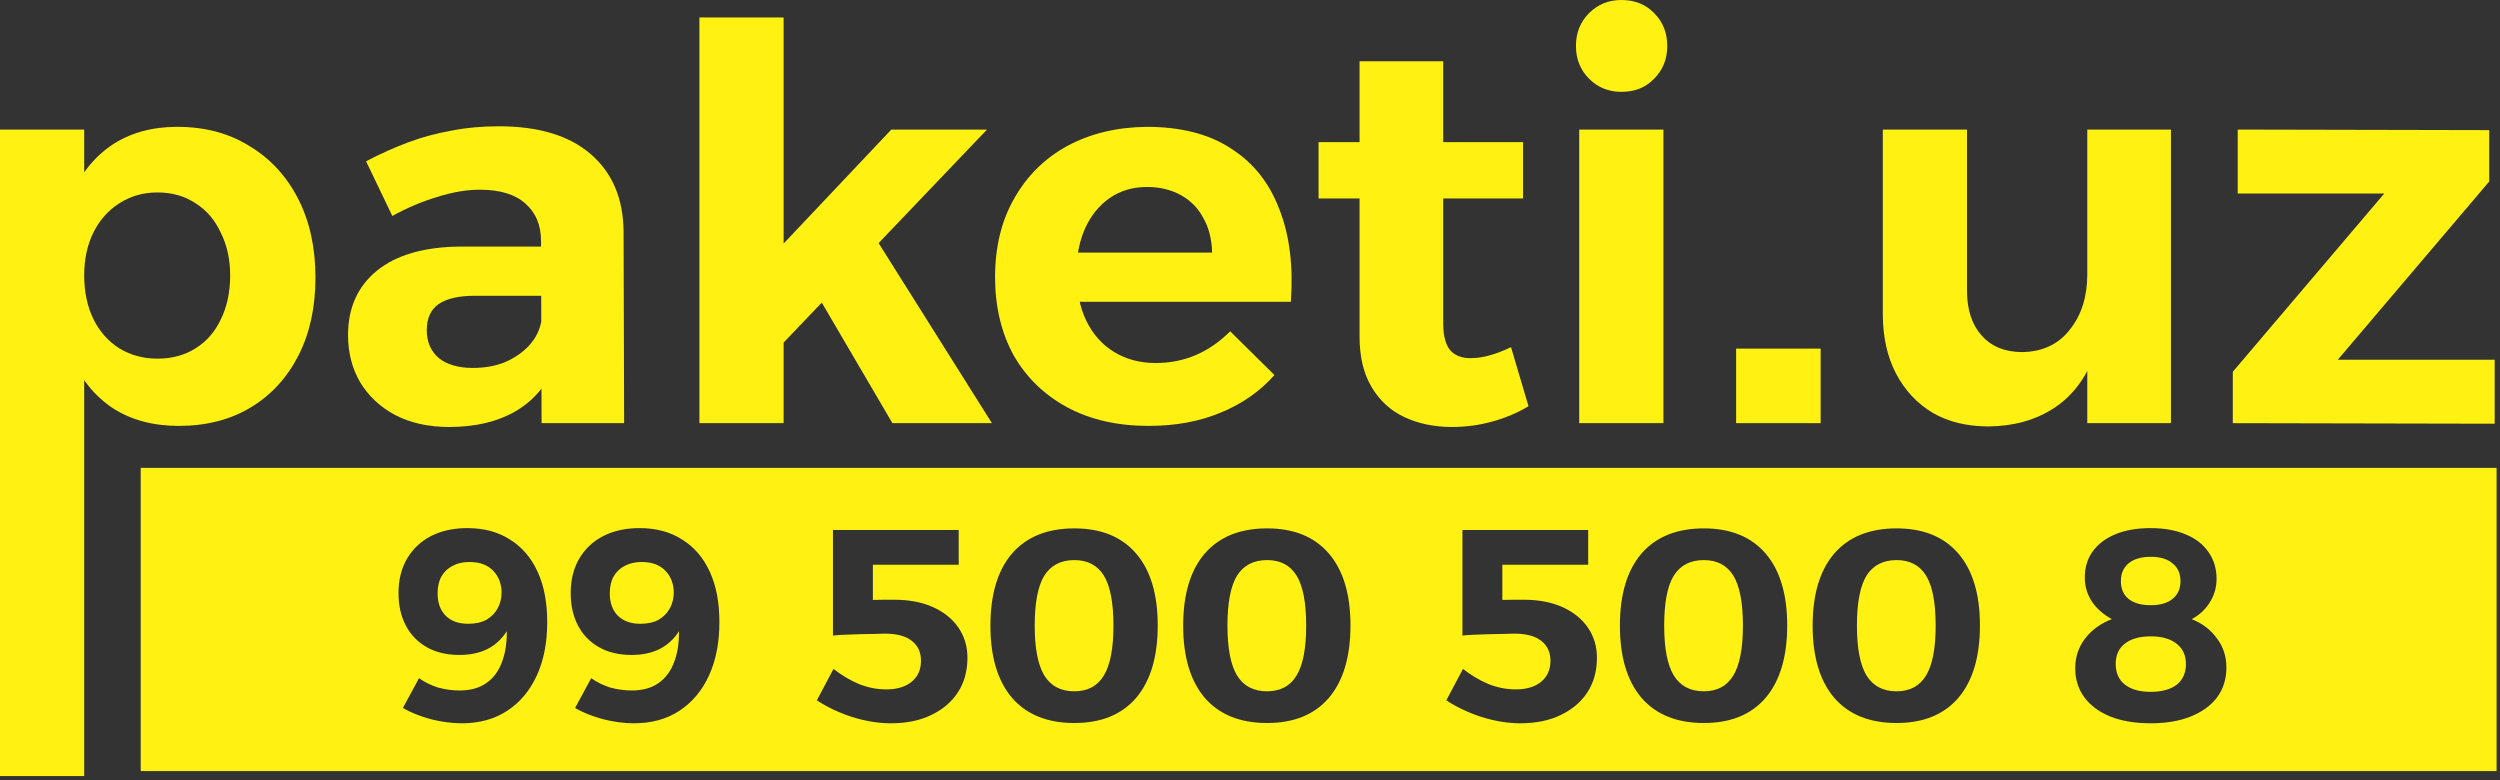 <?xml version="1.0" encoding="UTF-8"?> <svg xmlns="http://www.w3.org/2000/svg" width="503" height="157" viewBox="0 0 503 157" fill="none"><rect x="0" y="0" width="503" height="157" fill="#333333" stroke="none"/><rect x="349.311" y="70.14" width="17" height="15" fill="#FFF212"></rect><path d="M35.64 25.52C41.213 25.52 46.053 26.803 50.16 29.37C54.34 31.863 57.603 35.383 59.95 39.93C62.297 44.477 63.47 49.793 63.47 55.88C63.47 61.82 62.333 67.027 60.06 71.5C57.787 75.973 54.597 79.457 50.49 81.95C46.383 84.443 41.543 85.69 35.97 85.69C30.837 85.69 26.437 84.517 22.77 82.17C19.103 79.75 16.28 76.303 14.3 71.83C12.32 67.283 11.33 61.967 11.33 55.88C11.33 49.573 12.283 44.147 14.19 39.6C16.17 35.053 18.957 31.57 22.55 29.15C26.217 26.73 30.58 25.52 35.64 25.52ZM31.68 38.72C28.82 38.72 26.253 39.453 23.98 40.92C21.78 42.313 20.057 44.257 18.81 46.75C17.563 49.243 16.94 52.14 16.94 55.44C16.94 58.74 17.563 61.673 18.81 64.24C20.057 66.733 21.78 68.677 23.98 70.07C26.253 71.463 28.82 72.16 31.68 72.16C34.613 72.16 37.18 71.463 39.38 70.07C41.58 68.677 43.267 66.733 44.44 64.24C45.687 61.673 46.31 58.74 46.31 55.44C46.31 52.213 45.687 49.353 44.44 46.86C43.267 44.293 41.58 42.313 39.38 40.92C37.18 39.453 34.613 38.72 31.68 38.72ZM0 26.07H16.94V156.14H0V26.07Z" fill="#FFF212"></path><path d="M95.545 59.51C92.319 59.51 89.899 60.06 88.285 61.16C86.672 62.26 85.865 64.02 85.865 66.44C85.865 68.787 86.672 70.657 88.285 72.05C89.972 73.37 92.245 74.03 95.105 74.03C97.599 74.03 99.799 73.627 101.705 72.82C103.685 71.94 105.299 70.803 106.545 69.41C107.865 67.943 108.672 66.257 108.965 64.35L111.495 73.81C109.809 77.77 107.169 80.777 103.575 82.83C99.982 84.883 95.582 85.91 90.375 85.91C86.195 85.91 82.565 85.103 79.485 83.49C76.479 81.877 74.132 79.677 72.445 76.89C70.832 74.103 70.025 70.95 70.025 67.43C70.025 61.93 71.969 57.603 75.855 54.45C79.742 51.297 85.315 49.683 92.575 49.61H110.615V59.51H95.545ZM108.855 48.51C108.855 45.283 107.792 42.753 105.665 40.92C103.612 39.087 100.569 38.17 96.535 38.17C93.895 38.17 91.072 38.647 88.065 39.6C85.059 40.48 82.015 41.763 78.935 43.45L73.655 32.45C76.589 30.91 79.449 29.627 82.235 28.6C85.022 27.573 87.882 26.803 90.815 26.29C93.749 25.703 96.939 25.41 100.385 25.41C108.379 25.41 114.539 27.28 118.865 31.02C123.192 34.76 125.392 39.93 125.465 46.53L125.575 85.14H108.965L108.855 48.51Z" fill="#FFF212"></path><path d="M140.723 3.52H157.663V85.14H140.723V3.52ZM179.333 26.07H198.583L156.673 69.96V50.05L179.333 26.07ZM175.483 46.86L199.573 85.14H179.553L163.053 56.98L175.483 46.86Z" fill="#FFF212"></path><path d="M243.88 50.82C243.807 48.107 243.22 45.797 242.12 43.89C241.094 41.91 239.59 40.37 237.61 39.27C235.63 38.17 233.357 37.62 230.79 37.62C227.93 37.62 225.437 38.353 223.31 39.82C221.184 41.287 219.534 43.303 218.36 45.87C217.187 48.437 216.6 51.407 216.6 54.78C216.6 58.593 217.26 61.857 218.58 64.57C219.9 67.283 221.77 69.373 224.19 70.84C226.61 72.307 229.397 73.04 232.55 73.04C238.27 73.04 243.257 70.913 247.51 66.66L256.42 75.46C253.487 78.76 249.857 81.29 245.53 83.05C241.277 84.81 236.474 85.69 231.12 85.69C224.814 85.69 219.35 84.443 214.73 81.95C210.11 79.457 206.517 75.973 203.95 71.5C201.457 66.953 200.21 61.71 200.21 55.77C200.21 49.683 201.494 44.403 204.06 39.93C206.627 35.383 210.184 31.863 214.73 29.37C219.35 26.877 224.667 25.593 230.68 25.52C237.647 25.52 243.33 26.987 247.73 29.92C252.204 32.78 255.43 36.85 257.41 42.13C259.464 47.337 260.234 53.533 259.72 60.72H214.18V50.82H243.88Z" fill="#FFF212"></path><path d="M290.375 65.01C290.375 67.65 290.888 69.52 291.915 70.62C292.942 71.647 294.335 72.123 296.095 72.05C297.195 72.05 298.405 71.867 299.725 71.5C301.045 71.133 302.475 70.583 304.015 69.85L307.535 81.73C305.335 83.05 302.915 84.077 300.275 84.81C297.635 85.543 294.922 85.91 292.135 85.91C288.615 85.91 285.425 85.25 282.565 83.93C279.778 82.61 277.578 80.593 275.965 77.88C274.352 75.167 273.545 71.793 273.545 67.76V12.32H290.375V65.01ZM265.295 28.6H306.435V39.93H265.295V28.6Z" fill="#FFF212"></path><path d="M317.741 26.07H334.681V85.14H317.741V26.07ZM326.211 0C328.924 0 331.124 0.88 332.811 2.64C334.571 4.4 335.451 6.6 335.451 9.24C335.451 11.88 334.571 14.08 332.811 15.84C331.124 17.6 328.924 18.48 326.211 18.48C323.644 18.48 321.481 17.6 319.721 15.84C317.961 14.08 317.081 11.88 317.081 9.24C317.081 6.6 317.961 4.4 319.721 2.64C321.481 0.88 323.644 0 326.211 0Z" fill="#FFF212"></path><path d="M395.763 58.52C395.763 62.333 396.753 65.34 398.733 67.54C400.713 69.74 403.426 70.84 406.873 70.84C410.979 70.767 414.169 69.263 416.443 66.33C418.789 63.397 419.963 59.693 419.963 55.22H424.033C424.033 62.113 423.043 67.833 421.063 72.38C419.156 76.853 416.406 80.19 412.813 82.39C409.293 84.59 405.076 85.727 400.163 85.8C395.763 85.8 391.986 84.883 388.833 83.05C385.679 81.143 383.223 78.503 381.463 75.13C379.703 71.757 378.823 67.76 378.823 63.14V26.07H395.763V58.52ZM419.963 26.07H436.793V85.14H419.963V26.07Z" fill="#FFF212"></path><path d="M450.23 26.07L500.83 26.18V36.52L470.36 72.38H501.93V85.25L449.24 85.14V74.8L479.71 38.94H450.23V26.07Z" fill="#FFF212"></path><path d="M502.311 155.14H28.311V94.14H502.311V155.14ZM94.041 106.255C91.254 106.255 88.816 106.787 86.726 107.85C84.672 108.913 83.059 110.436 81.886 112.416C80.749 114.359 80.181 116.669 80.181 119.345C80.181 121.839 80.676 124.02 81.666 125.89C82.656 127.76 84.067 129.208 85.9 130.235C87.734 131.262 89.897 131.775 92.391 131.775C94.627 131.775 96.534 131.372 98.11 130.565C99.724 129.722 101.008 128.53 101.961 126.99C101.998 129.373 101.667 131.464 100.971 133.26C100.311 135.057 99.266 136.45 97.836 137.44C96.443 138.43 94.645 138.925 92.445 138.925C90.979 138.925 89.531 138.723 88.101 138.32C86.707 137.88 85.442 137.256 84.306 136.45L81.061 142.445C82.637 143.361 84.508 144.113 86.671 144.7C88.834 145.25 90.924 145.525 92.94 145.525C96.46 145.525 99.504 144.682 102.07 142.996C104.637 141.309 106.617 138.943 108.011 135.9C109.404 132.857 110.101 129.282 110.101 125.175C110.101 121.215 109.459 117.842 108.176 115.055C106.892 112.232 105.04 110.068 102.62 108.565C100.237 107.025 97.377 106.255 94.041 106.255ZM128.685 106.255C125.898 106.255 123.459 106.787 121.369 107.85C119.316 108.913 117.703 110.436 116.529 112.416C115.393 114.359 114.824 116.669 114.824 119.345C114.824 121.839 115.32 124.02 116.31 125.89C117.3 127.76 118.711 129.208 120.544 130.235C122.377 131.262 124.541 131.775 127.034 131.775C129.271 131.775 131.177 131.372 132.754 130.565C134.367 129.722 135.651 128.53 136.604 126.99C136.641 129.373 136.311 131.464 135.614 133.26C134.954 135.057 133.909 136.45 132.479 137.44C131.086 138.43 129.289 138.925 127.089 138.925C125.622 138.925 124.174 138.723 122.744 138.32C121.351 137.88 120.086 137.256 118.949 136.45L115.704 142.445C117.281 143.361 119.151 144.113 121.314 144.7C123.478 145.25 125.567 145.525 127.584 145.525C131.104 145.525 134.147 144.682 136.714 142.996C139.281 141.309 141.261 138.943 142.654 135.9C144.048 132.857 144.744 129.282 144.744 125.175C144.744 121.215 144.103 117.842 142.819 115.055C141.536 112.232 139.684 110.068 137.264 108.565C134.881 107.025 132.021 106.255 128.685 106.255ZM167.592 106.64V127.871C168.215 127.797 169.022 127.742 170.012 127.706C171.002 127.669 172.028 127.632 173.092 127.595C174.155 127.559 175.127 127.541 176.007 127.541C176.887 127.504 177.547 127.485 177.987 127.485C180.444 127.485 182.277 127.98 183.487 128.97C184.697 129.924 185.302 131.244 185.302 132.93C185.302 134.727 184.678 136.139 183.432 137.166C182.185 138.192 180.48 138.706 178.316 138.706C176.447 138.706 174.595 138.338 172.762 137.605C170.965 136.835 169.279 135.827 167.702 134.581L164.347 140.905C166.4 142.261 168.765 143.38 171.441 144.26C174.155 145.104 176.759 145.525 179.252 145.525C182.369 145.525 185.064 144.975 187.337 143.875C189.647 142.776 191.443 141.253 192.727 139.31C194.01 137.33 194.652 135.001 194.652 132.325C194.652 130.052 194.047 128.035 192.837 126.275C191.627 124.515 189.922 123.14 187.722 122.15C185.522 121.16 182.919 120.666 179.912 120.666H177.822C177.113 120.666 176.379 120.68 175.622 120.704V113.625H192.892V106.64H167.592ZM294.242 106.64V127.871C294.865 127.797 295.672 127.742 296.662 127.706C297.652 127.669 298.679 127.632 299.742 127.595C300.806 127.559 301.777 127.541 302.657 127.541C303.537 127.504 304.198 127.485 304.638 127.485C307.094 127.485 308.928 127.98 310.138 128.97C311.347 129.924 311.952 131.244 311.952 132.93C311.952 134.727 311.329 136.139 310.082 137.166C308.835 138.192 307.13 138.706 304.967 138.706C303.097 138.706 301.245 138.338 299.412 137.605C297.616 136.835 295.929 135.827 294.353 134.581L290.997 140.905C293.05 142.261 295.415 143.38 298.092 144.26C300.805 145.104 303.409 145.525 305.902 145.525C309.019 145.525 311.714 144.975 313.987 143.875C316.297 142.776 318.094 141.253 319.377 139.31C320.66 137.33 321.303 135.001 321.303 132.325C321.303 130.052 320.697 128.035 319.487 126.275C318.277 124.515 316.572 123.14 314.372 122.15C312.172 121.16 309.569 120.666 306.562 120.666H304.473C303.763 120.666 303.03 120.68 302.272 120.704V113.625H319.542V106.64H294.242ZM432.663 106.255C429.986 106.255 427.658 106.659 425.678 107.465C423.698 108.272 422.158 109.427 421.058 110.93C419.994 112.397 419.463 114.157 419.463 116.21C419.463 117.97 419.939 119.584 420.893 121.05C421.882 122.48 423.221 123.653 424.907 124.57C422.671 125.413 420.874 126.715 419.518 128.475C418.198 130.198 417.538 132.197 417.538 134.47C417.538 136.707 418.161 138.668 419.407 140.355C420.654 142.005 422.414 143.289 424.688 144.206C426.961 145.086 429.638 145.525 432.718 145.525C435.834 145.525 438.529 145.067 440.803 144.15C443.076 143.233 444.836 141.95 446.083 140.3C447.33 138.614 447.953 136.615 447.953 134.305C447.953 132.069 447.311 130.107 446.027 128.42C444.781 126.697 443.094 125.413 440.968 124.57C442.508 123.763 443.718 122.645 444.598 121.215C445.514 119.785 445.973 118.208 445.973 116.485C445.973 114.395 445.422 112.58 444.322 111.041C443.259 109.501 441.738 108.327 439.758 107.52C437.778 106.677 435.413 106.255 432.663 106.255ZM216.159 106.31C210.733 106.31 206.552 107.997 203.619 111.371C200.723 114.744 199.274 119.584 199.274 125.89C199.274 132.16 200.723 137 203.619 140.41C206.552 143.783 210.733 145.47 216.159 145.47C221.549 145.47 225.693 143.783 228.59 140.41C231.486 137 232.935 132.142 232.935 125.835C232.935 119.566 231.486 114.744 228.59 111.371C225.693 107.997 221.549 106.31 216.159 106.31ZM254.938 106.31C249.512 106.31 245.332 107.997 242.398 111.371C239.502 114.744 238.054 119.584 238.054 125.89C238.054 132.16 239.502 137 242.398 140.41C245.332 143.783 249.512 145.47 254.938 145.47C260.328 145.47 264.472 143.783 267.369 140.41C270.265 137 271.714 132.142 271.714 125.835C271.714 119.566 270.266 114.744 267.369 111.371C264.472 107.997 260.328 106.31 254.938 106.31ZM342.81 106.31C337.383 106.31 333.203 107.997 330.27 111.371C327.373 114.744 325.925 119.584 325.925 125.89C325.925 132.16 327.373 137 330.27 140.41C333.203 143.783 337.383 145.47 342.81 145.47C348.2 145.47 352.344 143.783 355.24 140.41C358.137 137 359.585 132.142 359.585 125.835C359.585 119.566 358.137 114.744 355.24 111.371C352.344 107.997 348.2 106.31 342.81 106.31ZM381.589 106.31C376.162 106.31 371.982 107.997 369.049 111.371C366.152 114.744 364.704 119.584 364.704 125.89C364.704 132.16 366.152 137 369.049 140.41C371.982 143.783 376.162 145.47 381.589 145.47C386.979 145.47 391.123 143.783 394.02 140.41C396.916 137 398.364 132.142 398.364 125.835C398.364 119.566 396.916 114.744 394.02 111.371C391.123 107.997 386.979 106.31 381.589 106.31ZM432.718 128.035C434.954 128.035 436.696 128.53 437.942 129.52C439.189 130.51 439.812 131.867 439.812 133.59C439.812 135.387 439.189 136.78 437.942 137.77C436.696 138.723 434.954 139.2 432.718 139.2C430.481 139.2 428.739 138.705 427.492 137.715C426.282 136.725 425.678 135.35 425.678 133.59C425.678 131.83 426.282 130.473 427.492 129.52C428.739 128.53 430.481 128.035 432.718 128.035ZM216.159 112.69C218.836 112.69 220.816 113.735 222.1 115.825C223.383 117.915 224.024 121.27 224.024 125.89C224.024 130.437 223.383 133.773 222.1 135.9C220.816 138.027 218.836 139.09 216.159 139.09C213.446 139.09 211.429 138.026 210.109 135.9C208.826 133.773 208.185 130.437 208.185 125.89C208.185 121.27 208.826 117.915 210.109 115.825C211.429 113.735 213.446 112.69 216.159 112.69ZM254.938 112.69C257.615 112.69 259.596 113.735 260.879 115.825C262.162 117.915 262.804 121.27 262.804 125.89C262.804 130.437 262.162 133.773 260.879 135.9C259.596 138.027 257.615 139.09 254.938 139.09C252.225 139.09 250.209 138.026 248.889 135.9C247.605 133.773 246.964 130.437 246.964 125.89C246.964 121.27 247.605 117.915 248.889 115.825C250.209 113.735 252.225 112.69 254.938 112.69ZM342.81 112.69C345.486 112.69 347.467 113.735 348.75 115.825C350.033 117.915 350.675 121.27 350.675 125.89C350.675 130.437 350.033 133.773 348.75 135.9C347.467 138.027 345.486 139.09 342.81 139.09C340.096 139.09 338.08 138.026 336.76 135.9C335.477 133.773 334.835 130.437 334.835 125.89C334.835 121.27 335.476 117.915 336.76 115.825C338.08 113.735 340.096 112.69 342.81 112.69ZM381.589 112.69C384.265 112.69 386.246 113.735 387.529 115.825C388.813 117.915 389.454 121.27 389.454 125.89C389.454 130.437 388.813 133.773 387.529 135.9C386.246 138.027 384.266 139.09 381.589 139.09C378.876 139.09 376.859 138.026 375.539 135.9C374.256 133.773 373.614 130.437 373.614 125.89C373.614 121.27 374.256 117.915 375.539 115.825C376.859 113.735 378.876 112.69 381.589 112.69ZM94.426 113.075C95.562 113.075 96.534 113.24 97.341 113.57C98.147 113.9 98.807 114.358 99.32 114.945C99.87 115.531 100.274 116.192 100.53 116.925C100.787 117.659 100.916 118.41 100.916 119.18C100.916 120.353 100.659 121.417 100.146 122.371C99.632 123.324 98.88 124.094 97.891 124.68C96.901 125.23 95.672 125.505 94.205 125.505C92.262 125.505 90.74 124.955 89.641 123.855C88.577 122.755 88.046 121.27 88.046 119.4C88.046 118.043 88.302 116.906 88.815 115.99C89.365 115.037 90.117 114.322 91.07 113.845C92.024 113.332 93.142 113.075 94.426 113.075ZM129.069 113.075C130.206 113.075 131.178 113.24 131.984 113.57C132.791 113.9 133.451 114.358 133.964 114.945C134.514 115.531 134.917 116.192 135.174 116.925C135.43 117.659 135.56 118.41 135.56 119.18C135.56 120.353 135.302 121.417 134.789 122.371C134.276 123.324 133.524 124.094 132.534 124.68C131.544 125.23 130.315 125.505 128.849 125.505C126.906 125.505 125.384 124.955 124.284 123.855C123.221 122.755 122.689 121.27 122.689 119.4C122.689 118.043 122.946 116.906 123.459 115.99C124.009 115.037 124.761 114.322 125.714 113.845C126.667 113.332 127.786 113.075 129.069 113.075ZM432.718 112.03C434.624 112.03 436.091 112.47 437.117 113.35C438.181 114.193 438.713 115.385 438.713 116.925C438.713 118.465 438.18 119.657 437.117 120.5C436.091 121.344 434.624 121.765 432.718 121.765C430.811 121.765 429.326 121.344 428.263 120.5C427.236 119.657 426.723 118.465 426.723 116.925C426.723 115.385 427.236 114.193 428.263 113.35C429.326 112.47 430.811 112.03 432.718 112.03Z" fill="#FFF212"></path></svg> 